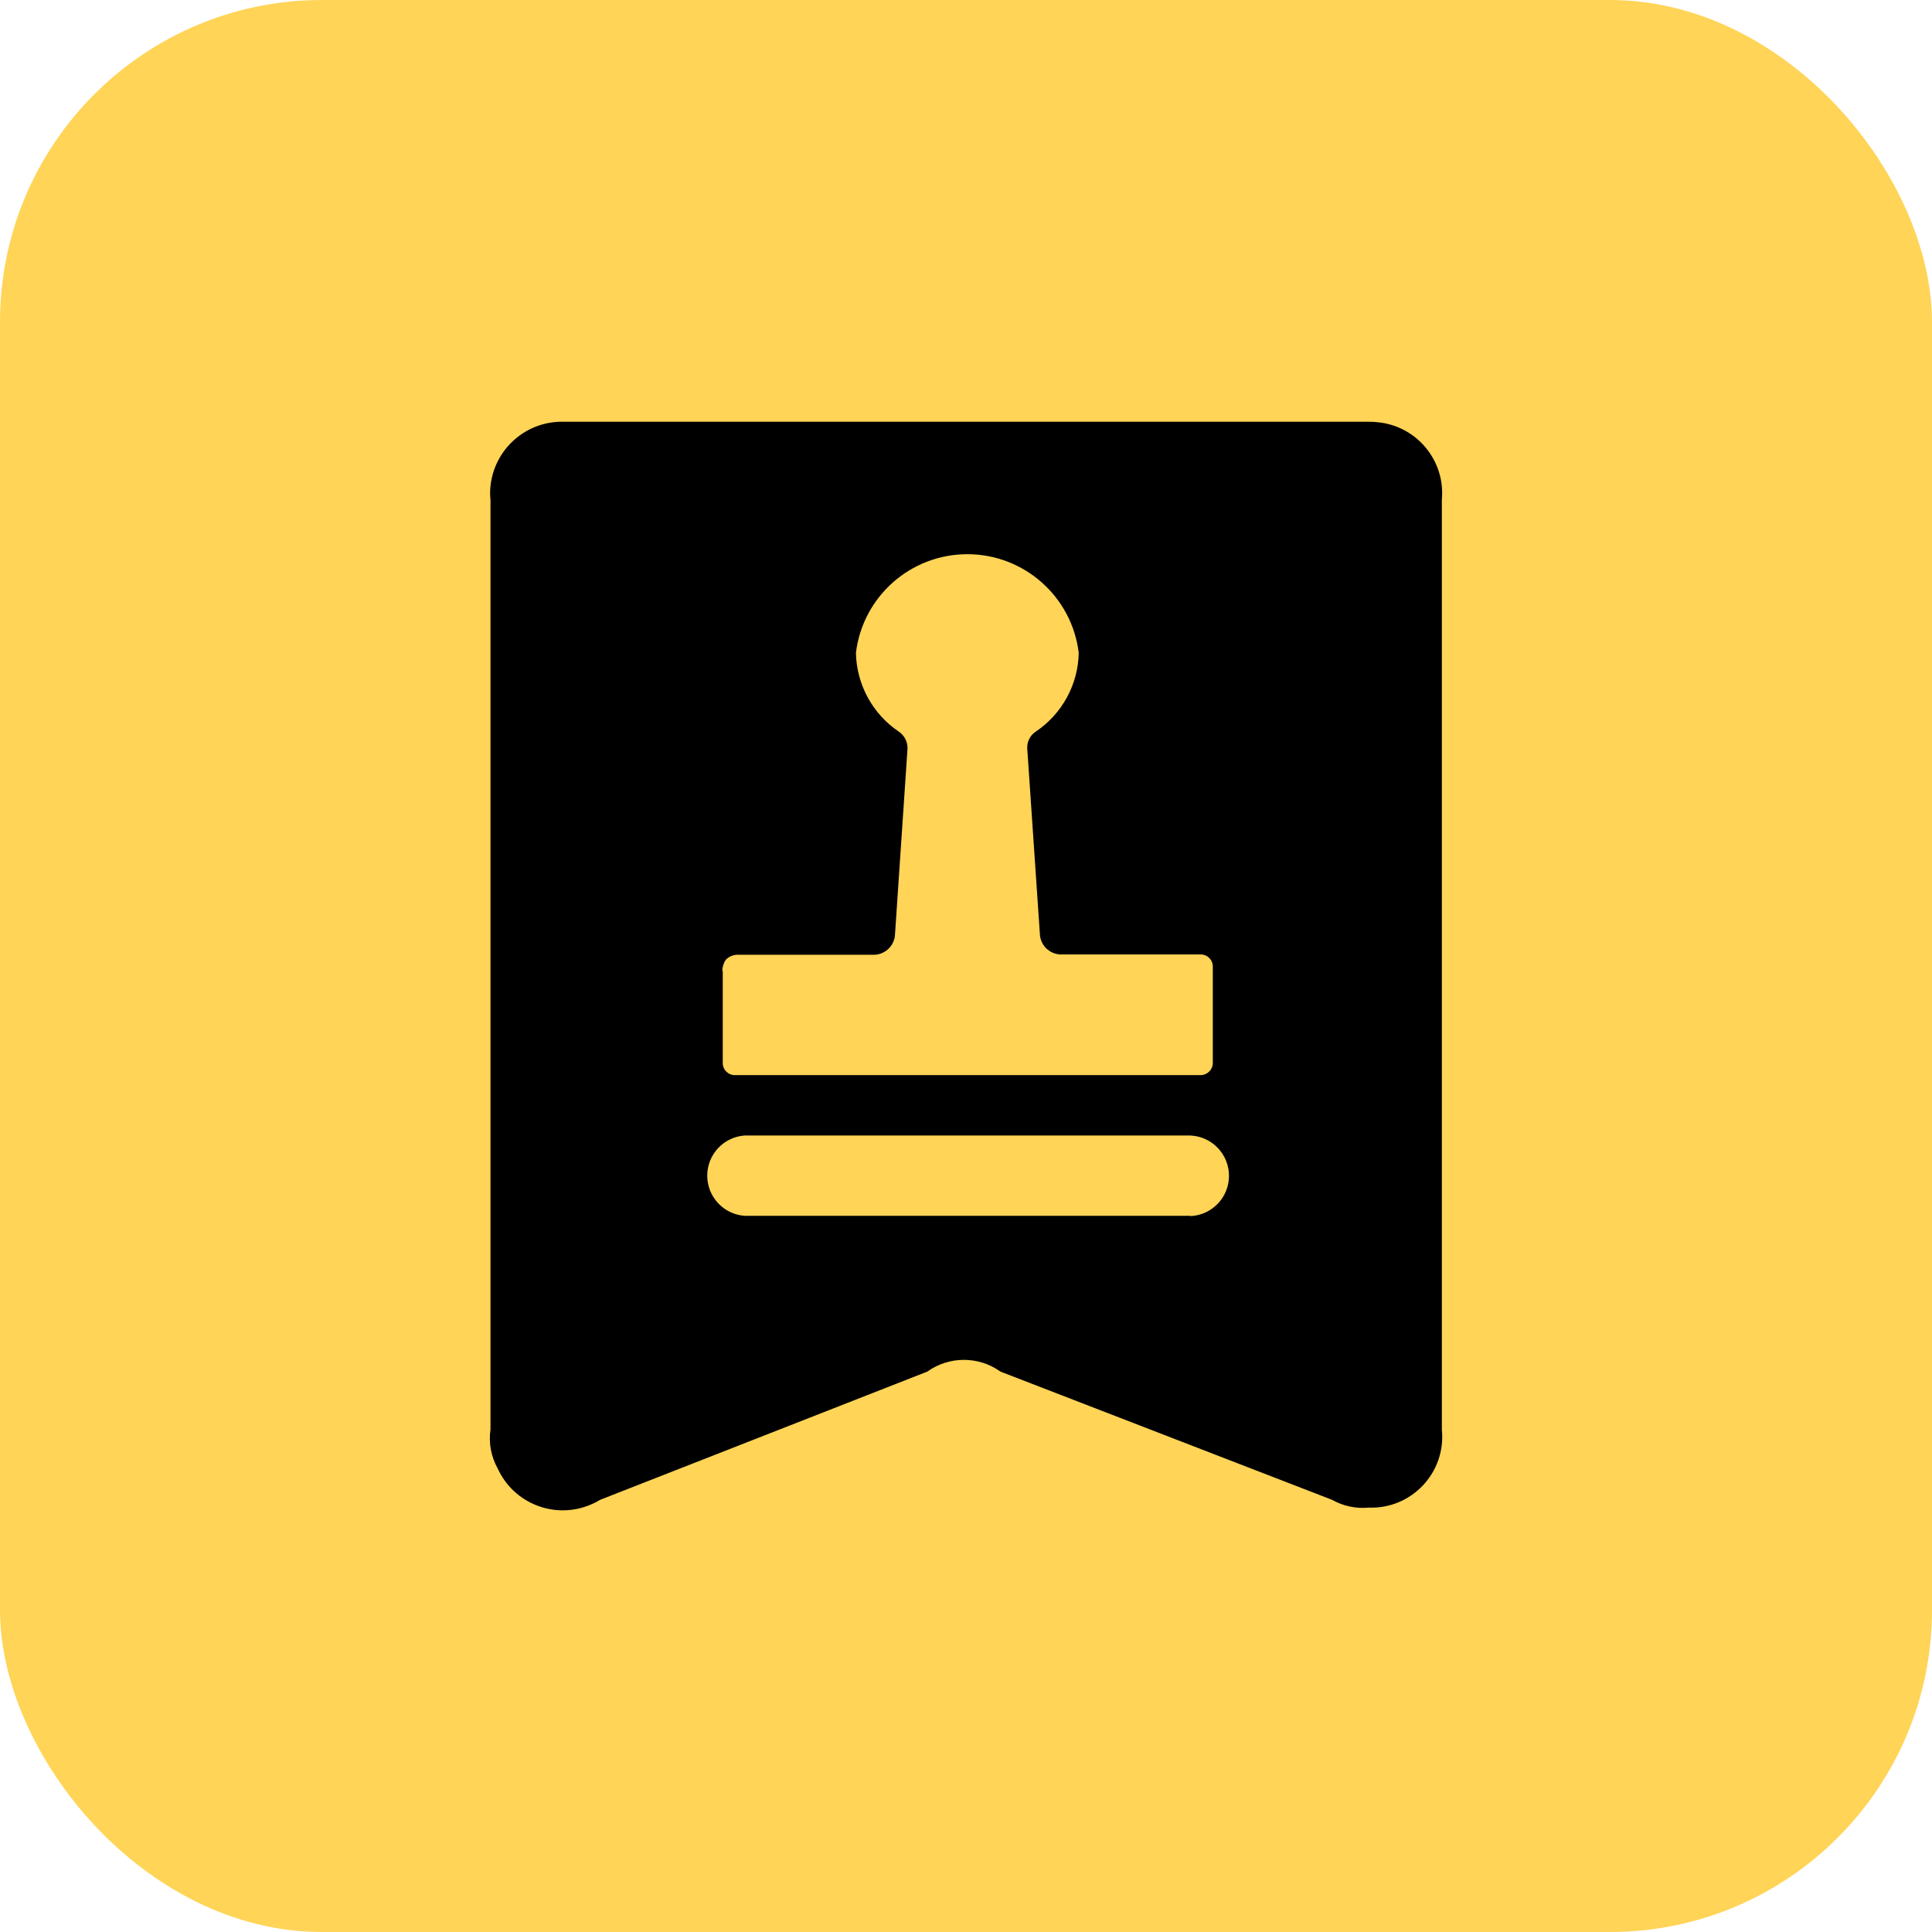 <svg xmlns="http://www.w3.org/2000/svg" xmlns:xlink="http://www.w3.org/1999/xlink" fill="none" version="1.1" width="74" height="74" viewBox="0 0 74 74"><g><g><rect x="0" y="0" width="74" height="74" rx="12.333" fill="#FFD457" fill-opacity="1" style="mix-blend-mode:passthrough"/></g><g><path d="M52.422,16.154L21.591,16.154C20.073,16.117,18.811,17.318,18.773,18.837C18.772,18.941,18.776,19.045,18.787,19.148L18.787,54.753C18.712,55.269,18.81,55.795,19.064,56.249C19.681,57.598,21.26,58.211,22.625,57.631C22.751,57.579,22.872,57.517,22.988,57.446L35.517,52.536C36.355,51.936,37.482,51.936,38.32,52.536L51.02,57.446C51.446,57.687,51.936,57.791,52.422,57.745C54.073,57.808,55.396,56.395,55.226,54.752L55.226,19.146C55.368,17.636,54.252,16.299,52.741,16.17C52.635,16.158,52.529,16.153,52.422,16.154ZM27.665,37.178C27.671,37.03,27.717,36.886,27.798,36.761C27.934,36.624,28.124,36.554,28.317,36.57L33.419,36.57C33.85,36.591,34.224,36.276,34.277,35.848L34.759,28.683C34.771,28.423,34.647,28.176,34.433,28.028C33.424,27.35,32.808,26.222,32.784,25.006C33.046,22.849,34.878,21.227,37.051,21.227C39.224,21.227,41.055,22.849,41.318,25.006C41.295,26.221,40.679,27.348,39.669,28.024C39.454,28.167,39.331,28.413,39.346,28.671L39.834,35.836C39.886,36.265,40.261,36.58,40.692,36.558L45.964,36.558C46.221,36.543,46.441,36.741,46.453,36.999L46.453,40.736C46.439,40.992,46.221,41.19,45.964,41.179L28.172,41.179C27.914,41.194,27.695,40.995,27.683,40.738L27.683,37.199L27.665,37.178ZM45.593,46.568L28.511,46.568C27.708,46.506,27.089,45.836,27.089,45.031C27.089,44.225,27.708,43.556,28.511,43.493L45.593,43.493C46.42,43.528,47.073,44.209,47.073,45.037C47.073,45.864,46.42,46.545,45.593,46.58L45.593,46.568Z" fill="#000000" fill-opacity="1" style="mix-blend-mode:passthrough"/></g></g></svg>